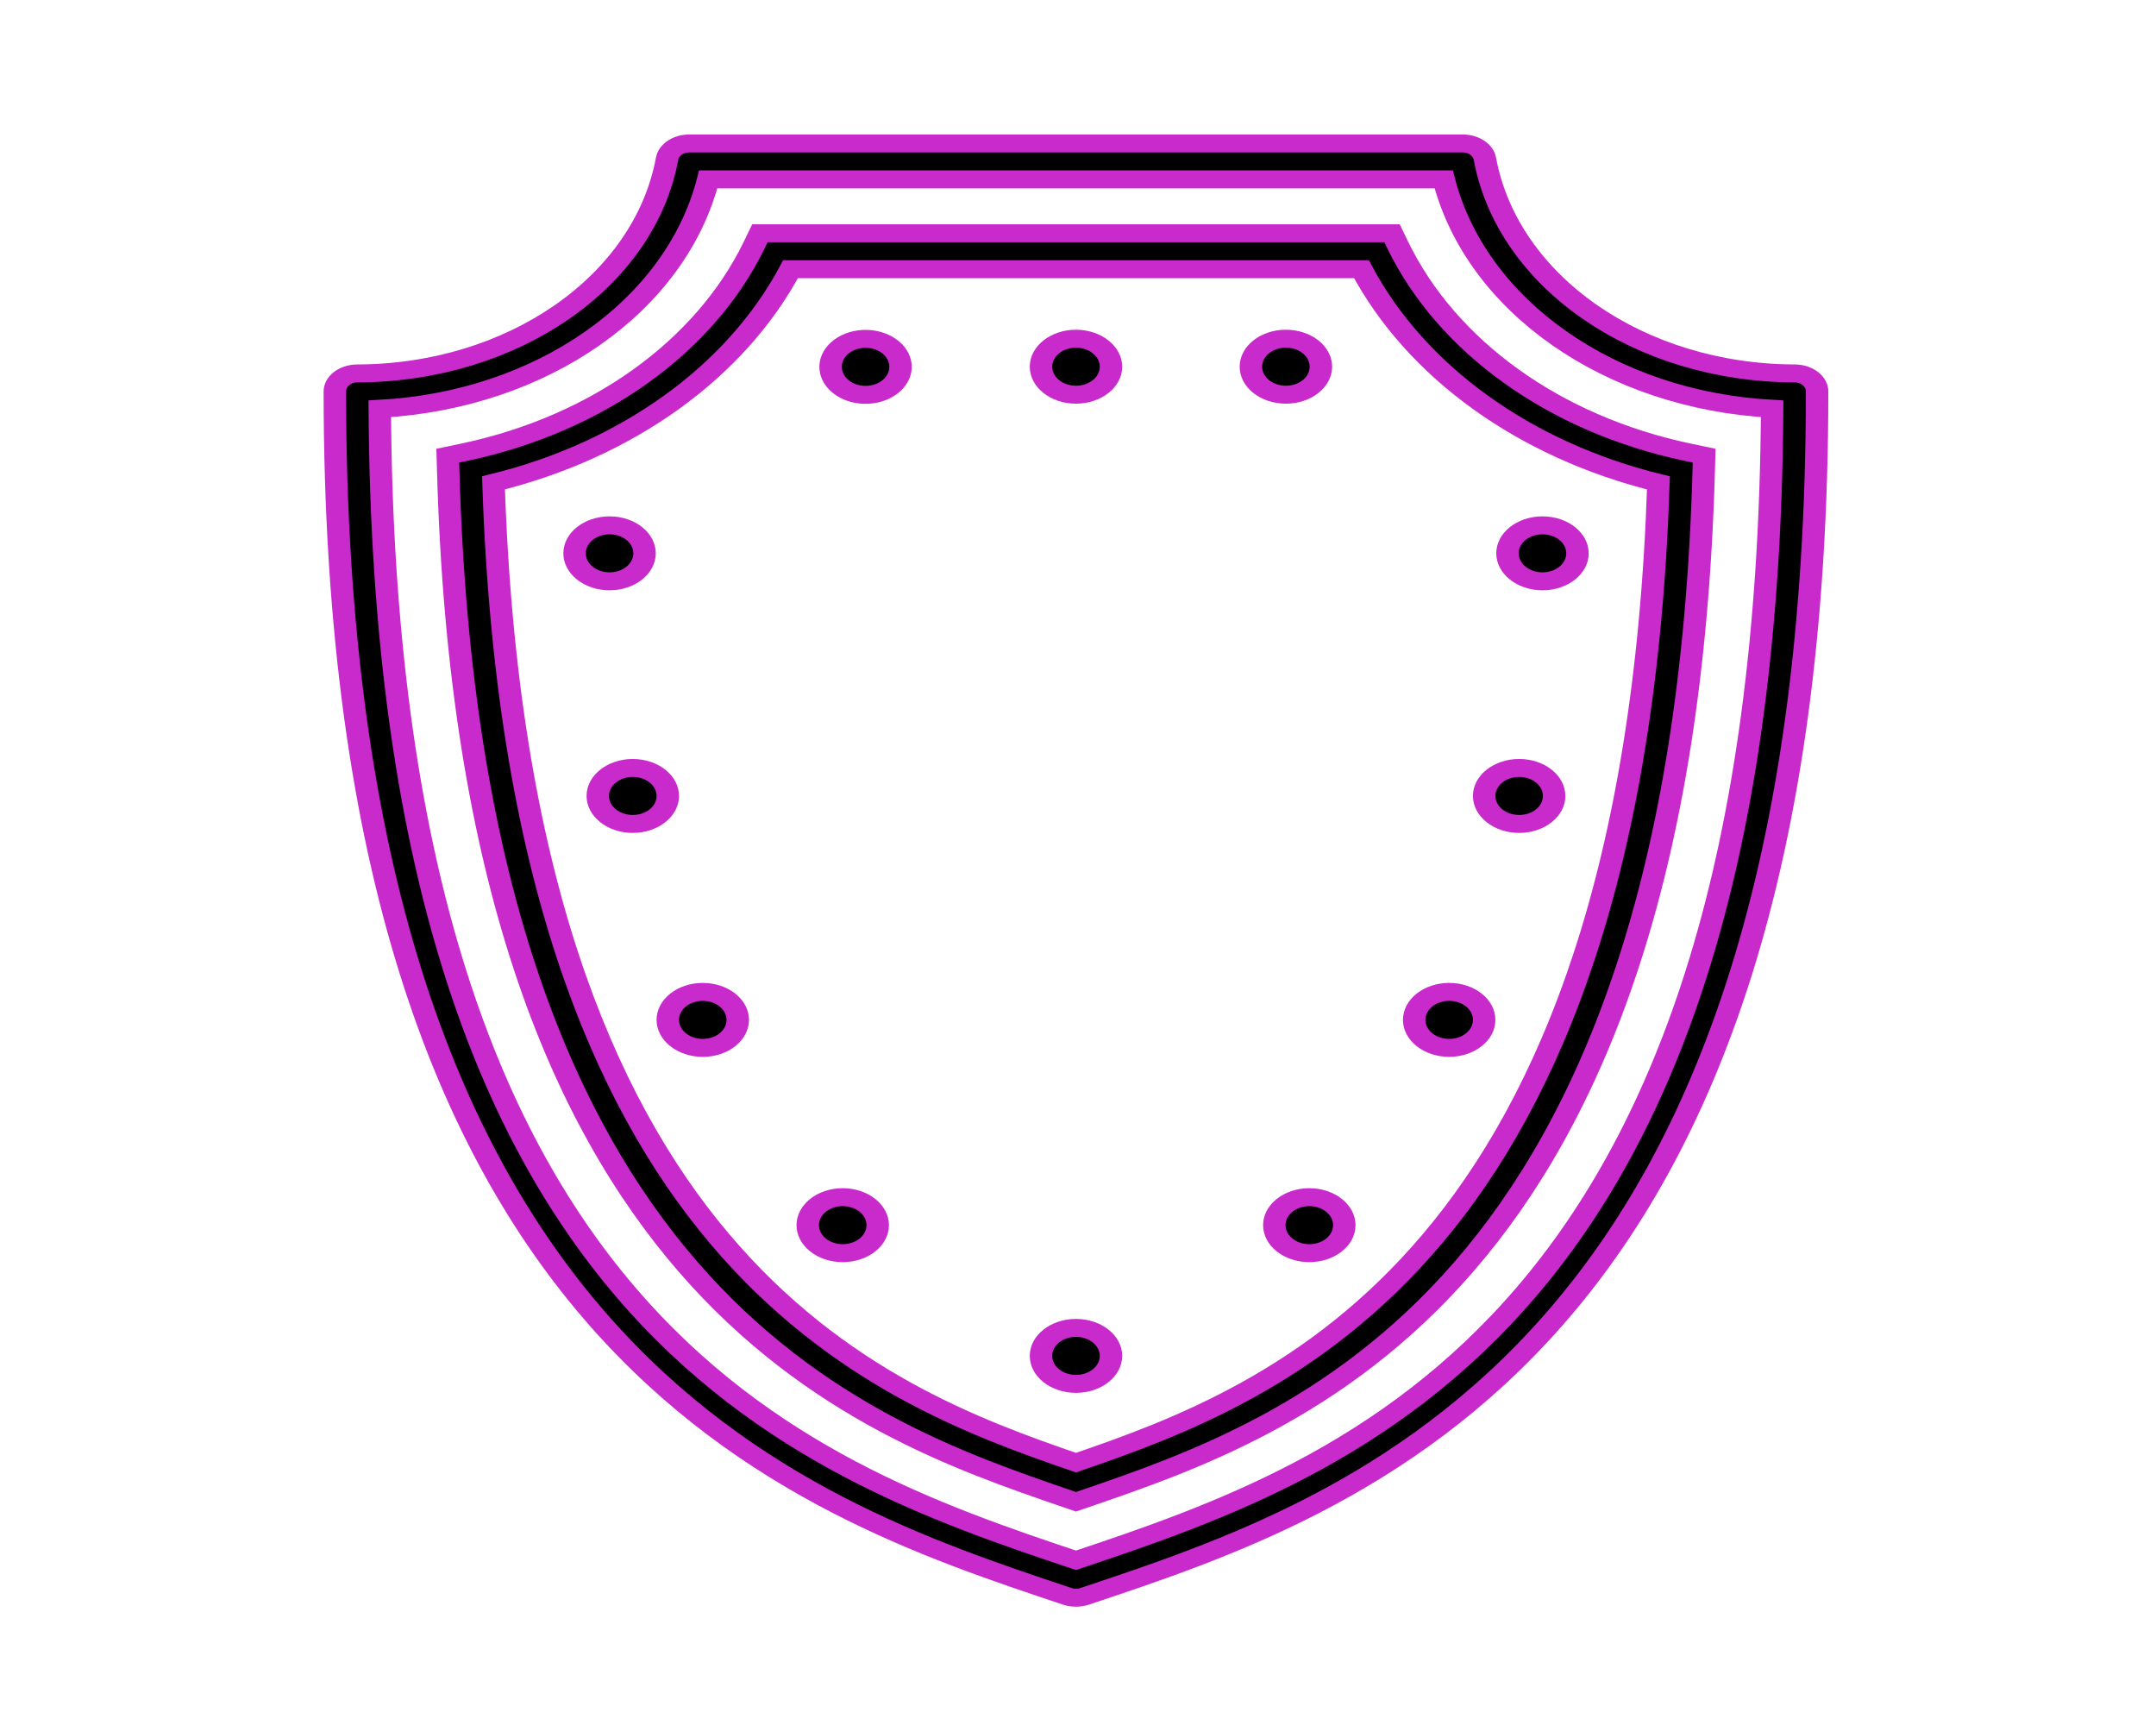 <svg width="85" height="68" xmlns="http://www.w3.org/2000/svg" xmlns:xlink="http://www.w3.org/1999/xlink" xml:space="preserve" overflow="hidden"><defs><clipPath id="clip0"><rect x="745" y="36" width="85" height="68"/></clipPath></defs><g clip-path="url(#clip0)" transform="translate(-745 -36)"><path d="M56.603 14.721C51.704 14.704 47.552 11.11 46.834 6.263 46.784 5.914 46.485 5.655 46.132 5.655L21.74 5.655C21.388 5.655 21.089 5.914 21.039 6.263 20.32 11.11 16.169 14.704 11.27 14.721 10.878 14.721 10.561 15.038 10.561 15.43 10.561 53.302 25.023 59.328 33.663 62.928 33.838 63.001 34.034 63.001 34.208 62.928 42.85 59.328 57.311 53.303 57.311 15.43 57.311 15.038 56.994 14.721 56.603 14.721ZM33.936 61.507C25.14 57.838 12.142 52.055 11.978 16.115 17.073 15.775 21.312 12.073 22.337 7.071L45.535 7.071C46.56 12.073 50.799 15.774 55.893 16.115 55.73 52.055 42.732 57.838 33.936 61.507Z" stroke="#C82ACB" stroke-width="0.708" transform="matrix(1.25 0 0 1 745 36)"/><path d="M44.08 9.65 43.905 9.196 23.967 9.196 23.792 9.65C22.229 13.676 18.837 16.713 14.662 17.822L14.123 17.963 14.136 18.521C14.844 51.016 27.082 56.263 33.657 59.081L33.936 59.201 34.215 59.081C40.789 56.263 53.027 51.016 53.736 18.521L53.748 17.963 53.209 17.822C49.035 16.713 45.643 13.676 44.08 9.65ZM33.936 57.658C27.632 54.949 16.365 49.671 15.565 19.034 19.776 17.745 23.204 14.663 24.933 10.613L42.941 10.613C44.669 14.664 48.096 17.746 52.307 19.037 51.508 49.674 40.241 54.952 33.936 57.658Z" stroke="#C82ACB" stroke-width="0.708" transform="matrix(1.25 0 0 1 745 36)"/><path d="M33.936 13.352C33.327 13.352 32.833 13.846 32.833 14.456 32.833 15.065 33.327 15.559 33.936 15.559 34.546 15.559 35.04 15.065 35.04 14.456 35.039 13.847 34.545 13.353 33.936 13.352Z" stroke="#C82ACB" stroke-width="0.708" transform="matrix(1.25 0 0 1 745 36)"/><path d="M41.661 14.456C41.661 15.065 41.166 15.559 40.557 15.559 39.947 15.559 39.453 15.065 39.453 14.456 39.453 13.846 39.947 13.352 40.557 13.352 41.166 13.352 41.661 13.846 41.661 14.456Z" stroke="#C82ACB" stroke-width="0.708" transform="matrix(1.25 0 0 1 745 36)"/><path d="M28.439 14.466C28.439 15.076 27.945 15.571 27.335 15.571 26.725 15.571 26.231 15.076 26.231 14.466 26.231 13.857 26.725 13.362 27.335 13.362 27.945 13.362 28.439 13.857 28.439 14.466Z" stroke="#C82ACB" stroke-width="0.709" transform="matrix(1.246 -0.064 0.08 0.997 743.908 37.788)"/><path d="M20.329 21.812C20.329 21.203 19.835 20.709 19.226 20.709 18.616 20.709 18.122 21.203 18.122 21.812 18.122 22.422 18.616 22.916 19.226 22.916 19.835 22.915 20.328 22.422 20.329 21.812Z" stroke="#C82ACB" stroke-width="0.708" transform="matrix(1.25 0 0 1 745 36)"/><path d="M19.959 30.273C19.349 30.272 18.855 30.766 18.854 31.376 18.854 31.985 19.348 32.48 19.957 32.48 20.566 32.48 21.06 31.988 21.062 31.379 21.063 30.769 20.569 30.274 19.959 30.273 19.959 30.273 19.959 30.273 19.959 30.273Z" stroke="#C82ACB" stroke-width="0.708" transform="matrix(1.25 0 0 1 745 36)"/><path d="M23.269 40.204C23.269 40.814 22.775 41.308 22.165 41.308 21.556 41.308 21.062 40.814 21.062 40.204 21.062 39.595 21.556 39.101 22.165 39.101 22.775 39.101 23.269 39.595 23.269 40.204Z" stroke="#C82ACB" stroke-width="0.708" transform="matrix(1.25 0 0 1 745 36)"/><path d="M26.579 47.193C25.97 47.193 25.476 47.687 25.476 48.296 25.476 48.906 25.97 49.4 26.579 49.4 27.189 49.4 27.683 48.906 27.683 48.296 27.682 47.687 27.189 47.194 26.579 47.193Z" stroke="#C82ACB" stroke-width="0.708" transform="matrix(1.25 0 0 1 745 36)"/><path d="M33.936 52.346C33.327 52.346 32.833 52.84 32.833 53.449 32.833 54.059 33.327 54.553 33.936 54.553 34.546 54.553 35.04 54.059 35.04 53.449 35.04 53.449 35.04 53.449 35.04 53.449 35.039 52.84 34.545 52.346 33.936 52.346Z" stroke="#C82ACB" stroke-width="0.708" transform="matrix(1.25 0 0 1 745 36)"/><path d="M48.65 22.916C49.259 22.916 49.753 22.422 49.753 21.812 49.753 21.203 49.259 20.709 48.65 20.709 48.04 20.709 47.546 21.203 47.546 21.812 47.547 22.422 48.041 22.915 48.65 22.916Z" stroke="#C82ACB" stroke-width="0.708" transform="matrix(1.25 0 0 1 745 36)"/><path d="M47.914 32.48C48.523 32.48 49.017 31.986 49.017 31.376 49.017 30.767 48.523 30.273 47.914 30.273 47.304 30.273 46.81 30.767 46.81 31.376 46.81 31.377 46.81 31.378 46.81 31.379 46.812 31.987 47.306 32.479 47.914 32.48Z" stroke="#C82ACB" stroke-width="0.708" transform="matrix(1.25 0 0 1 745 36)"/><path d="M44.603 40.204C44.603 40.814 45.098 41.308 45.707 41.307 46.317 41.307 46.811 40.812 46.81 40.203 46.81 39.594 46.316 39.1 45.707 39.1 45.097 39.101 44.603 39.595 44.603 40.204Z" stroke="#C82ACB" stroke-width="0.708" transform="matrix(1.25 0 0 1 745 36)"/><path d="M41.296 47.193C40.686 47.193 40.192 47.687 40.192 48.296 40.192 48.906 40.686 49.4 41.296 49.4 41.905 49.4 42.399 48.906 42.399 48.296 42.399 47.687 41.905 47.194 41.296 47.193Z" stroke="#C82ACB" stroke-width="0.708" transform="matrix(1.25 0 0 1 745 36)"/></g></svg>